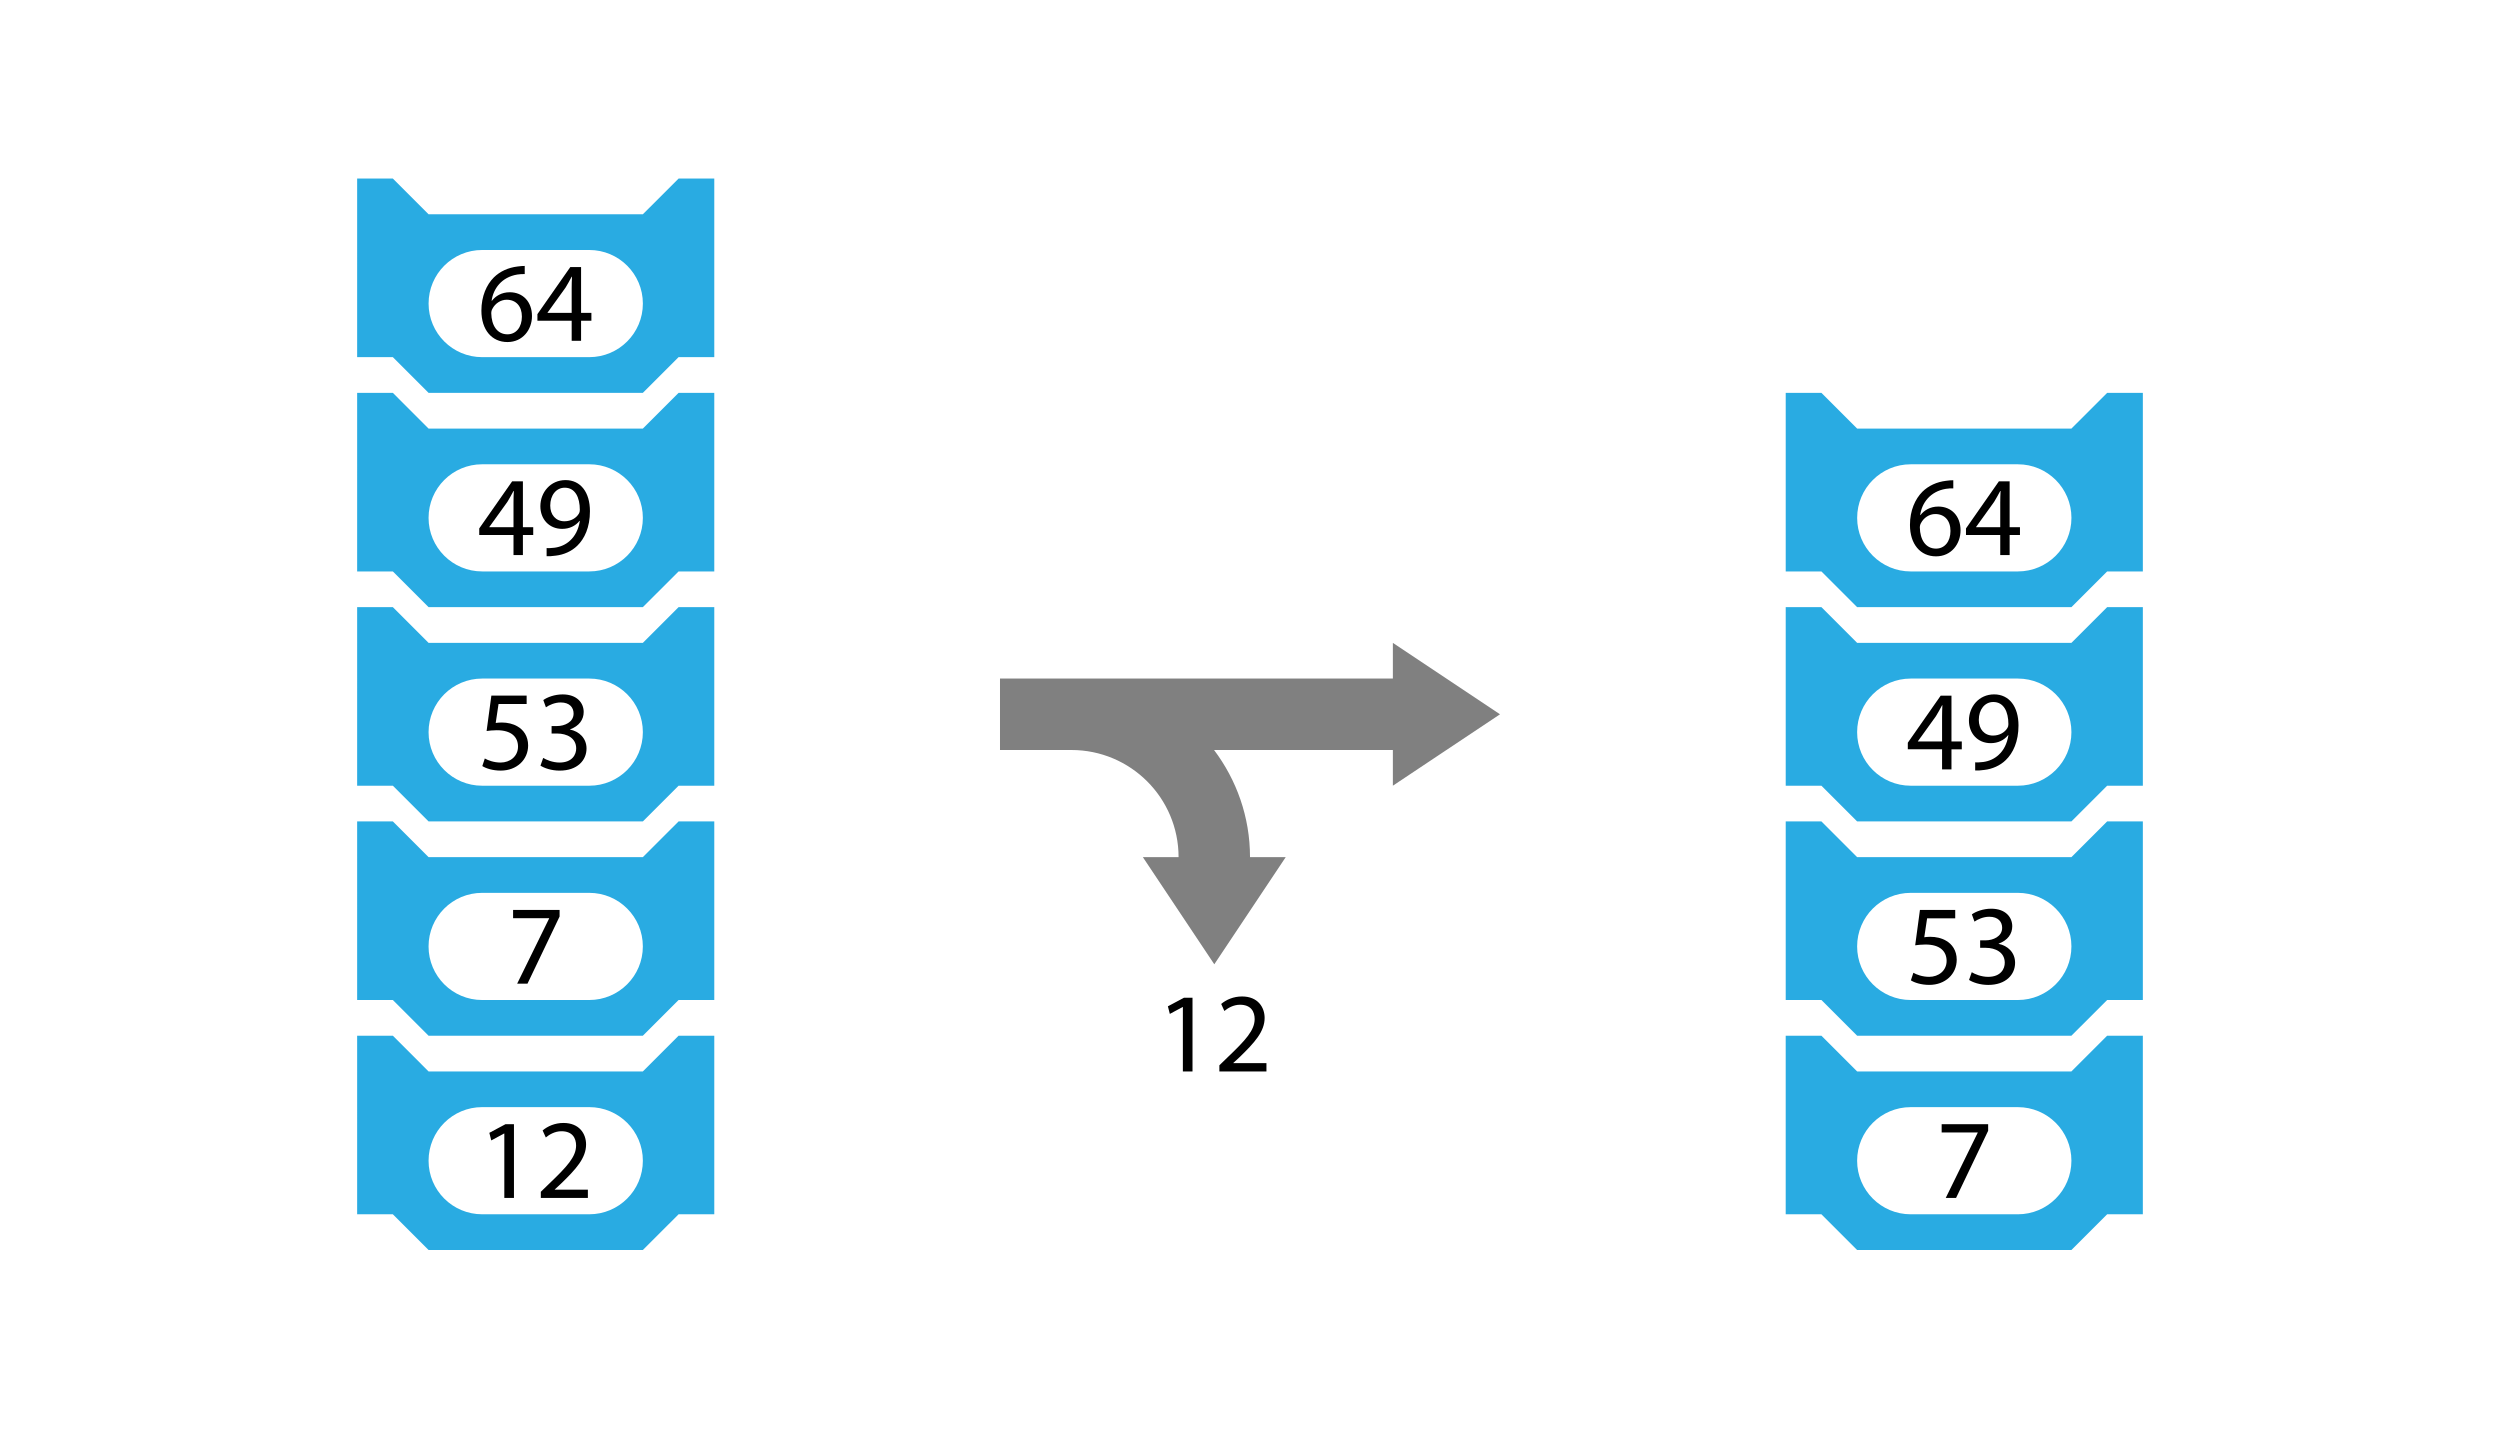 <?xml version="1.0" encoding="utf-8"?>
<!-- Generator: Adobe Illustrator 16.0.3, SVG Export Plug-In . SVG Version: 6.00 Build 0)  -->
<svg version="1.2" baseProfile="tiny" id="Calque_1"
	 xmlns="http://www.w3.org/2000/svg" xmlns:xlink="http://www.w3.org/1999/xlink" x="0px" y="0px" width="198.426px"
	 height="113.386px" viewBox="0 0 198.426 113.386" xml:space="preserve">
<g>
	<path fill="#29ABE2" d="M31.181,31.181l2.834,2.835h17.008l2.836-2.835h2.834v14.174h-2.834l-2.836,2.834H34.015l-2.834-2.834
		h-2.834V31.181H31.181z M51.024,41.103c0-2.349-1.903-4.253-4.253-4.253h-8.502c-2.35,0-4.253,1.904-4.253,4.253l0,0
		c0,2.348,1.903,4.252,4.253,4.252h8.502C49.121,45.355,51.024,43.451,51.024,41.103L51.024,41.103z"/>
	<g>
		<path d="M40.757,44.057v-1.593h-2.719v-0.522l2.61-3.736h0.855v3.637h0.819v0.622h-0.819v1.593H40.757z M40.757,41.842v-1.954
			c0-0.306,0.009-0.612,0.027-0.918h-0.027c-0.18,0.342-0.324,0.594-0.486,0.864l-1.432,1.99v0.018H40.757z"/>
		<path d="M43.384,43.499c0.171,0.018,0.369,0,0.639-0.027c0.459-0.063,0.891-0.252,1.225-0.567
			c0.387-0.351,0.666-0.864,0.774-1.558h-0.027c-0.324,0.396-0.792,0.63-1.377,0.63c-1.053,0-1.729-0.792-1.729-1.792
			c0-1.107,0.801-2.08,1.999-2.08s1.936,0.972,1.936,2.467c0,1.287-0.432,2.188-1.008,2.746c-0.45,0.441-1.071,0.711-1.702,0.783
			c-0.288,0.045-0.54,0.054-0.729,0.045V43.499z M43.672,40.131c0,0.729,0.441,1.243,1.125,1.243c0.531,0,0.945-0.261,1.152-0.612
			c0.045-0.072,0.072-0.162,0.072-0.288c0-1-0.369-1.765-1.197-1.765C44.149,38.709,43.672,39.303,43.672,40.131z"/>
	</g>
</g>
<g>
	<path fill="#29ABE2" d="M31.181,48.189l2.834,2.835h17.008l2.836-2.835h2.834v14.174h-2.834l-2.836,2.834H34.015l-2.834-2.834
		h-2.834V48.189H31.181z M51.024,58.111c0-2.349-1.903-4.253-4.253-4.253h-8.502c-2.35,0-4.253,1.904-4.253,4.253l0,0
		c0,2.348,1.903,4.252,4.253,4.252h8.502C49.121,62.363,51.024,60.458,51.024,58.111L51.024,58.111z"/>
	<g>
		<path d="M41.801,55.879h-2.232l-0.225,1.503c0.135-0.018,0.261-0.036,0.477-0.036c0.45,0,0.9,0.099,1.26,0.315
			c0.459,0.261,0.837,0.765,0.837,1.503c0,1.143-0.909,1.999-2.179,1.999c-0.639,0-1.179-0.18-1.458-0.36l0.198-0.603
			c0.243,0.144,0.72,0.324,1.251,0.324c0.747,0,1.386-0.486,1.386-1.27c-0.009-0.756-0.513-1.296-1.684-1.296
			c-0.333,0-0.594,0.036-0.81,0.063l0.378-2.809h2.8V55.879z"/>
		<path d="M43.114,60.155c0.225,0.144,0.747,0.369,1.296,0.369c1.017,0,1.333-0.648,1.323-1.134c-0.009-0.819-0.747-1.17-1.512-1.17
			H43.78v-0.594h0.441c0.576,0,1.305-0.297,1.305-0.99c0-0.468-0.297-0.882-1.026-0.882c-0.468,0-0.918,0.207-1.17,0.387
			l-0.207-0.576c0.306-0.225,0.9-0.45,1.531-0.45c1.152,0,1.674,0.684,1.674,1.396c0,0.603-0.36,1.116-1.08,1.377v0.018
			c0.72,0.144,1.305,0.685,1.305,1.504c0,0.936-0.729,1.755-2.134,1.755c-0.657,0-1.233-0.207-1.521-0.396L43.114,60.155z"/>
	</g>
</g>
<g>
	<path fill="#29ABE2" d="M31.181,65.197l2.834,2.835h17.008l2.836-2.835h2.834v14.174h-2.834l-2.836,2.834H34.015l-2.834-2.834
		h-2.834V65.197H31.181z M51.023,75.119c0-2.349-1.903-4.253-4.253-4.253h-8.502c-2.35,0-4.253,1.904-4.253,4.253l0,0
		c0,2.348,1.903,4.252,4.253,4.252h8.502C49.12,79.371,51.023,77.466,51.023,75.119L51.023,75.119z"/>
	<g>
		<path d="M44.415,72.221v0.522l-2.548,5.33h-0.819l2.539-5.177v-0.018h-2.863v-0.657H44.415z"/>
	</g>
</g>
<g>
	<path fill="#29ABE2" d="M31.181,82.205l2.834,2.835h17.008l2.836-2.835h2.834v14.174h-2.834l-2.836,2.834H34.015l-2.834-2.834
		h-2.834V82.205H31.181z M51.024,92.126c0-2.349-1.903-4.253-4.253-4.253h-8.502c-2.35,0-4.253,1.904-4.253,4.253l0,0
		c0,2.348,1.903,4.252,4.253,4.252h8.502C49.121,96.378,51.024,94.474,51.024,92.126L51.024,92.126z"/>
	<g>
		<path d="M40.027,89.967h-0.018l-1.017,0.549l-0.153-0.603l1.279-0.684h0.675v5.852h-0.765V89.967z"/>
		<path d="M42.925,95.08v-0.486l0.621-0.603c1.494-1.422,2.169-2.179,2.179-3.061c0-0.594-0.288-1.143-1.162-1.143
			c-0.531,0-0.972,0.27-1.242,0.495l-0.252-0.558c0.405-0.342,0.981-0.594,1.656-0.594c1.26,0,1.792,0.864,1.792,1.702
			c0,1.08-0.783,1.953-2.017,3.142l-0.468,0.432v0.018h2.628v0.657H42.925z"/>
	</g>
</g>
<g>
	<path fill="#29ABE2" d="M31.181,14.173l2.834,2.835h17.008l2.836-2.835h2.834v14.174h-2.834l-2.836,2.834H34.015l-2.834-2.834
		h-2.834V14.173H31.181z M51.025,24.095c0-2.349-1.904-4.253-4.254-4.253h-8.502c-2.35,0-4.252,1.904-4.252,4.253l0,0
		c0,2.348,1.902,4.252,4.252,4.252h8.502C49.121,28.347,51.025,26.443,51.025,24.095L51.025,24.095z"/>
	<g>
		<path d="M41.648,21.755c-0.162-0.009-0.369,0-0.594,0.036c-1.242,0.208-1.899,1.117-2.035,2.08h0.027
			c0.279-0.369,0.765-0.675,1.413-0.675c1.036,0,1.765,0.747,1.765,1.891c0,1.071-0.729,2.062-1.945,2.062
			c-1.251,0-2.07-0.972-2.07-2.494c0-1.152,0.414-2.062,0.99-2.638c0.486-0.477,1.134-0.774,1.873-0.864
			c0.234-0.036,0.432-0.045,0.576-0.045V21.755z M41.423,25.131c0-0.837-0.477-1.341-1.207-1.341c-0.477,0-0.918,0.297-1.134,0.72
			c-0.054,0.09-0.09,0.207-0.09,0.351c0.018,0.963,0.459,1.674,1.287,1.674C40.964,26.536,41.423,25.969,41.423,25.131z"/>
		<path d="M45.374,27.049v-1.593h-2.719v-0.522l2.61-3.736h0.855v3.637h0.819v0.622h-0.819v1.593H45.374z M45.374,24.834V22.88
			c0-0.306,0.009-0.612,0.027-0.918h-0.027c-0.18,0.342-0.324,0.594-0.486,0.864l-1.431,1.99v0.018H45.374z"/>
	</g>
</g>
<g>
	<path fill="#29ABE2" d="M144.567,48.189l2.834,2.835h17.008l2.836-2.835h2.834v14.174h-2.834l-2.836,2.834h-17.008l-2.834-2.834
		h-2.834V48.189H144.567z M164.409,58.111c0-2.349-1.902-4.253-4.252-4.253h-8.502c-2.35,0-4.254,1.904-4.254,4.253l0,0
		c0,2.348,1.904,4.252,4.254,4.252h8.502C162.507,62.363,164.409,60.459,164.409,58.111L164.409,58.111z"/>
	<g>
		<path d="M154.143,61.065v-1.593h-2.719v-0.522l2.61-3.736h0.855v3.637h0.819v0.622h-0.819v1.593H154.143z M154.143,58.85v-1.954
			c0-0.306,0.009-0.612,0.026-0.918h-0.026c-0.181,0.342-0.324,0.594-0.486,0.864l-1.432,1.99v0.018H154.143z"/>
		<path d="M156.77,60.507c0.171,0.018,0.369,0,0.64-0.027c0.459-0.063,0.891-0.252,1.225-0.567c0.387-0.351,0.666-0.864,0.773-1.558
			h-0.027c-0.324,0.396-0.792,0.63-1.377,0.63c-1.053,0-1.729-0.792-1.729-1.792c0-1.107,0.801-2.08,1.998-2.08
			s1.936,0.972,1.936,2.467c0,1.287-0.432,2.188-1.008,2.746c-0.45,0.441-1.071,0.711-1.701,0.783
			c-0.289,0.045-0.541,0.054-0.729,0.045V60.507z M157.058,57.14c0,0.729,0.441,1.243,1.125,1.243c0.531,0,0.945-0.261,1.152-0.612
			c0.045-0.072,0.072-0.162,0.072-0.288c0-1-0.369-1.765-1.197-1.765C157.534,55.717,157.058,56.312,157.058,57.14z"/>
	</g>
</g>
<g>
	<path fill="#29ABE2" d="M144.567,65.197l2.834,2.835h17.008l2.836-2.835h2.834v14.174h-2.834l-2.836,2.834h-17.008l-2.834-2.834
		h-2.834V65.197H144.567z M164.409,75.119c0-2.349-1.902-4.253-4.252-4.253h-8.502c-2.35,0-4.254,1.904-4.254,4.253l0,0
		c0,2.348,1.904,4.252,4.254,4.252h8.502C162.507,79.371,164.409,77.467,164.409,75.119L164.409,75.119z"/>
	<g>
		<path d="M155.187,72.887h-2.232l-0.225,1.503c0.135-0.018,0.261-0.036,0.477-0.036c0.45,0,0.9,0.099,1.26,0.315
			c0.46,0.261,0.838,0.765,0.838,1.503c0,1.143-0.909,1.999-2.179,1.999c-0.64,0-1.179-0.18-1.458-0.36l0.197-0.603
			c0.244,0.144,0.721,0.324,1.252,0.324c0.747,0,1.387-0.486,1.387-1.27c-0.01-0.756-0.514-1.296-1.684-1.296
			c-0.334,0-0.595,0.036-0.811,0.063l0.378-2.809h2.8V72.887z"/>
		<path d="M156.499,77.164c0.226,0.144,0.748,0.369,1.297,0.369c1.018,0,1.332-0.648,1.323-1.134
			c-0.009-0.819-0.747-1.17-1.513-1.17h-0.441v-0.594h0.441c0.576,0,1.306-0.297,1.306-0.99c0-0.468-0.297-0.882-1.026-0.882
			c-0.468,0-0.918,0.207-1.17,0.387l-0.207-0.576c0.306-0.225,0.9-0.45,1.53-0.45c1.152,0,1.675,0.684,1.675,1.396
			c0,0.603-0.36,1.116-1.08,1.377v0.018c0.72,0.144,1.305,0.685,1.305,1.504c0,0.936-0.729,1.755-2.134,1.755
			c-0.657,0-1.233-0.207-1.521-0.396L156.499,77.164z"/>
	</g>
</g>
<g>
	<path fill="#29ABE2" d="M144.566,82.205l2.834,2.835h17.008l2.836-2.835h2.834v14.174h-2.834l-2.836,2.834H147.4l-2.834-2.834
		h-2.834V82.205H144.566z M164.409,92.127c0-2.349-1.903-4.253-4.253-4.253h-8.502c-2.35,0-4.253,1.904-4.253,4.253l0,0
		c0,2.348,1.903,4.252,4.253,4.252h8.502C162.506,96.379,164.409,94.475,164.409,92.127L164.409,92.127z"/>
	<g>
		<path d="M157.8,89.229v0.522l-2.547,5.33h-0.819l2.538-5.177v-0.018h-2.862v-0.657H157.8z"/>
	</g>
</g>
<g>
	<path fill="#29ABE2" d="M144.567,31.182l2.834,2.835h17.008l2.836-2.835h2.834v14.174h-2.834l-2.836,2.834h-17.008l-2.834-2.834
		h-2.834V31.182H144.567z M164.411,41.104c0-2.349-1.904-4.253-4.254-4.253h-8.502c-2.35,0-4.252,1.904-4.252,4.253l0,0
		c0,2.348,1.902,4.252,4.252,4.252h8.502C162.507,45.355,164.411,43.451,164.411,41.104L164.411,41.104z"/>
	<g>
		<path d="M155.034,38.764c-0.162-0.009-0.369,0-0.594,0.036c-1.242,0.208-1.9,1.117-2.035,2.08h0.027
			c0.279-0.369,0.766-0.675,1.413-0.675c1.036,0,1.765,0.747,1.765,1.891c0,1.071-0.729,2.062-1.945,2.062
			c-1.25,0-2.07-0.972-2.07-2.494c0-1.152,0.414-2.062,0.99-2.638c0.486-0.477,1.135-0.774,1.873-0.864
			c0.234-0.036,0.432-0.045,0.576-0.045V38.764z M154.81,42.14c0-0.837-0.478-1.341-1.207-1.341c-0.477,0-0.918,0.297-1.135,0.72
			c-0.053,0.09-0.09,0.207-0.09,0.351c0.019,0.963,0.459,1.674,1.287,1.674C154.351,43.544,154.81,42.977,154.81,42.14z"/>
		<path d="M158.76,44.057v-1.593h-2.719v-0.522l2.61-3.736h0.855v3.637h0.819v0.622h-0.819v1.593H158.76z M158.76,41.842v-1.954
			c0-0.306,0.009-0.612,0.026-0.918h-0.026c-0.181,0.342-0.324,0.594-0.486,0.864l-1.431,1.99v0.018H158.76z"/>
	</g>
</g>
<g>
	<path d="M93.886,79.926h-0.019l-1.017,0.549l-0.154-0.603l1.279-0.684h0.675v5.852h-0.765V79.926z"/>
	<path d="M96.782,85.04v-0.486l0.621-0.603c1.494-1.422,2.17-2.179,2.18-3.061c0-0.594-0.289-1.143-1.162-1.143
		c-0.531,0-0.973,0.27-1.242,0.495l-0.252-0.558c0.404-0.342,0.98-0.594,1.656-0.594c1.26,0,1.791,0.864,1.791,1.702
		c0,1.08-0.783,1.953-2.016,3.142l-0.469,0.432v0.018h2.629v0.657H96.782z"/>
</g>
<path fill="#808080" d="M79.37,53.858h31.182v-2.834l8.504,5.669l-8.504,5.669v-2.834l-14.192,0
	c1.784,2.371,2.854,5.309,2.854,8.504h2.834l-5.669,8.504l-5.67-8.504l2.835,0c0-4.697-3.808-8.504-8.504-8.504h-5.67V53.858z"/>
<g>
</g>
<g>
</g>
<g>
</g>
<g>
</g>
<g>
</g>
<g>
</g>
<g>
</g>
<g>
</g>
<g>
</g>
<g>
</g>
</svg>
